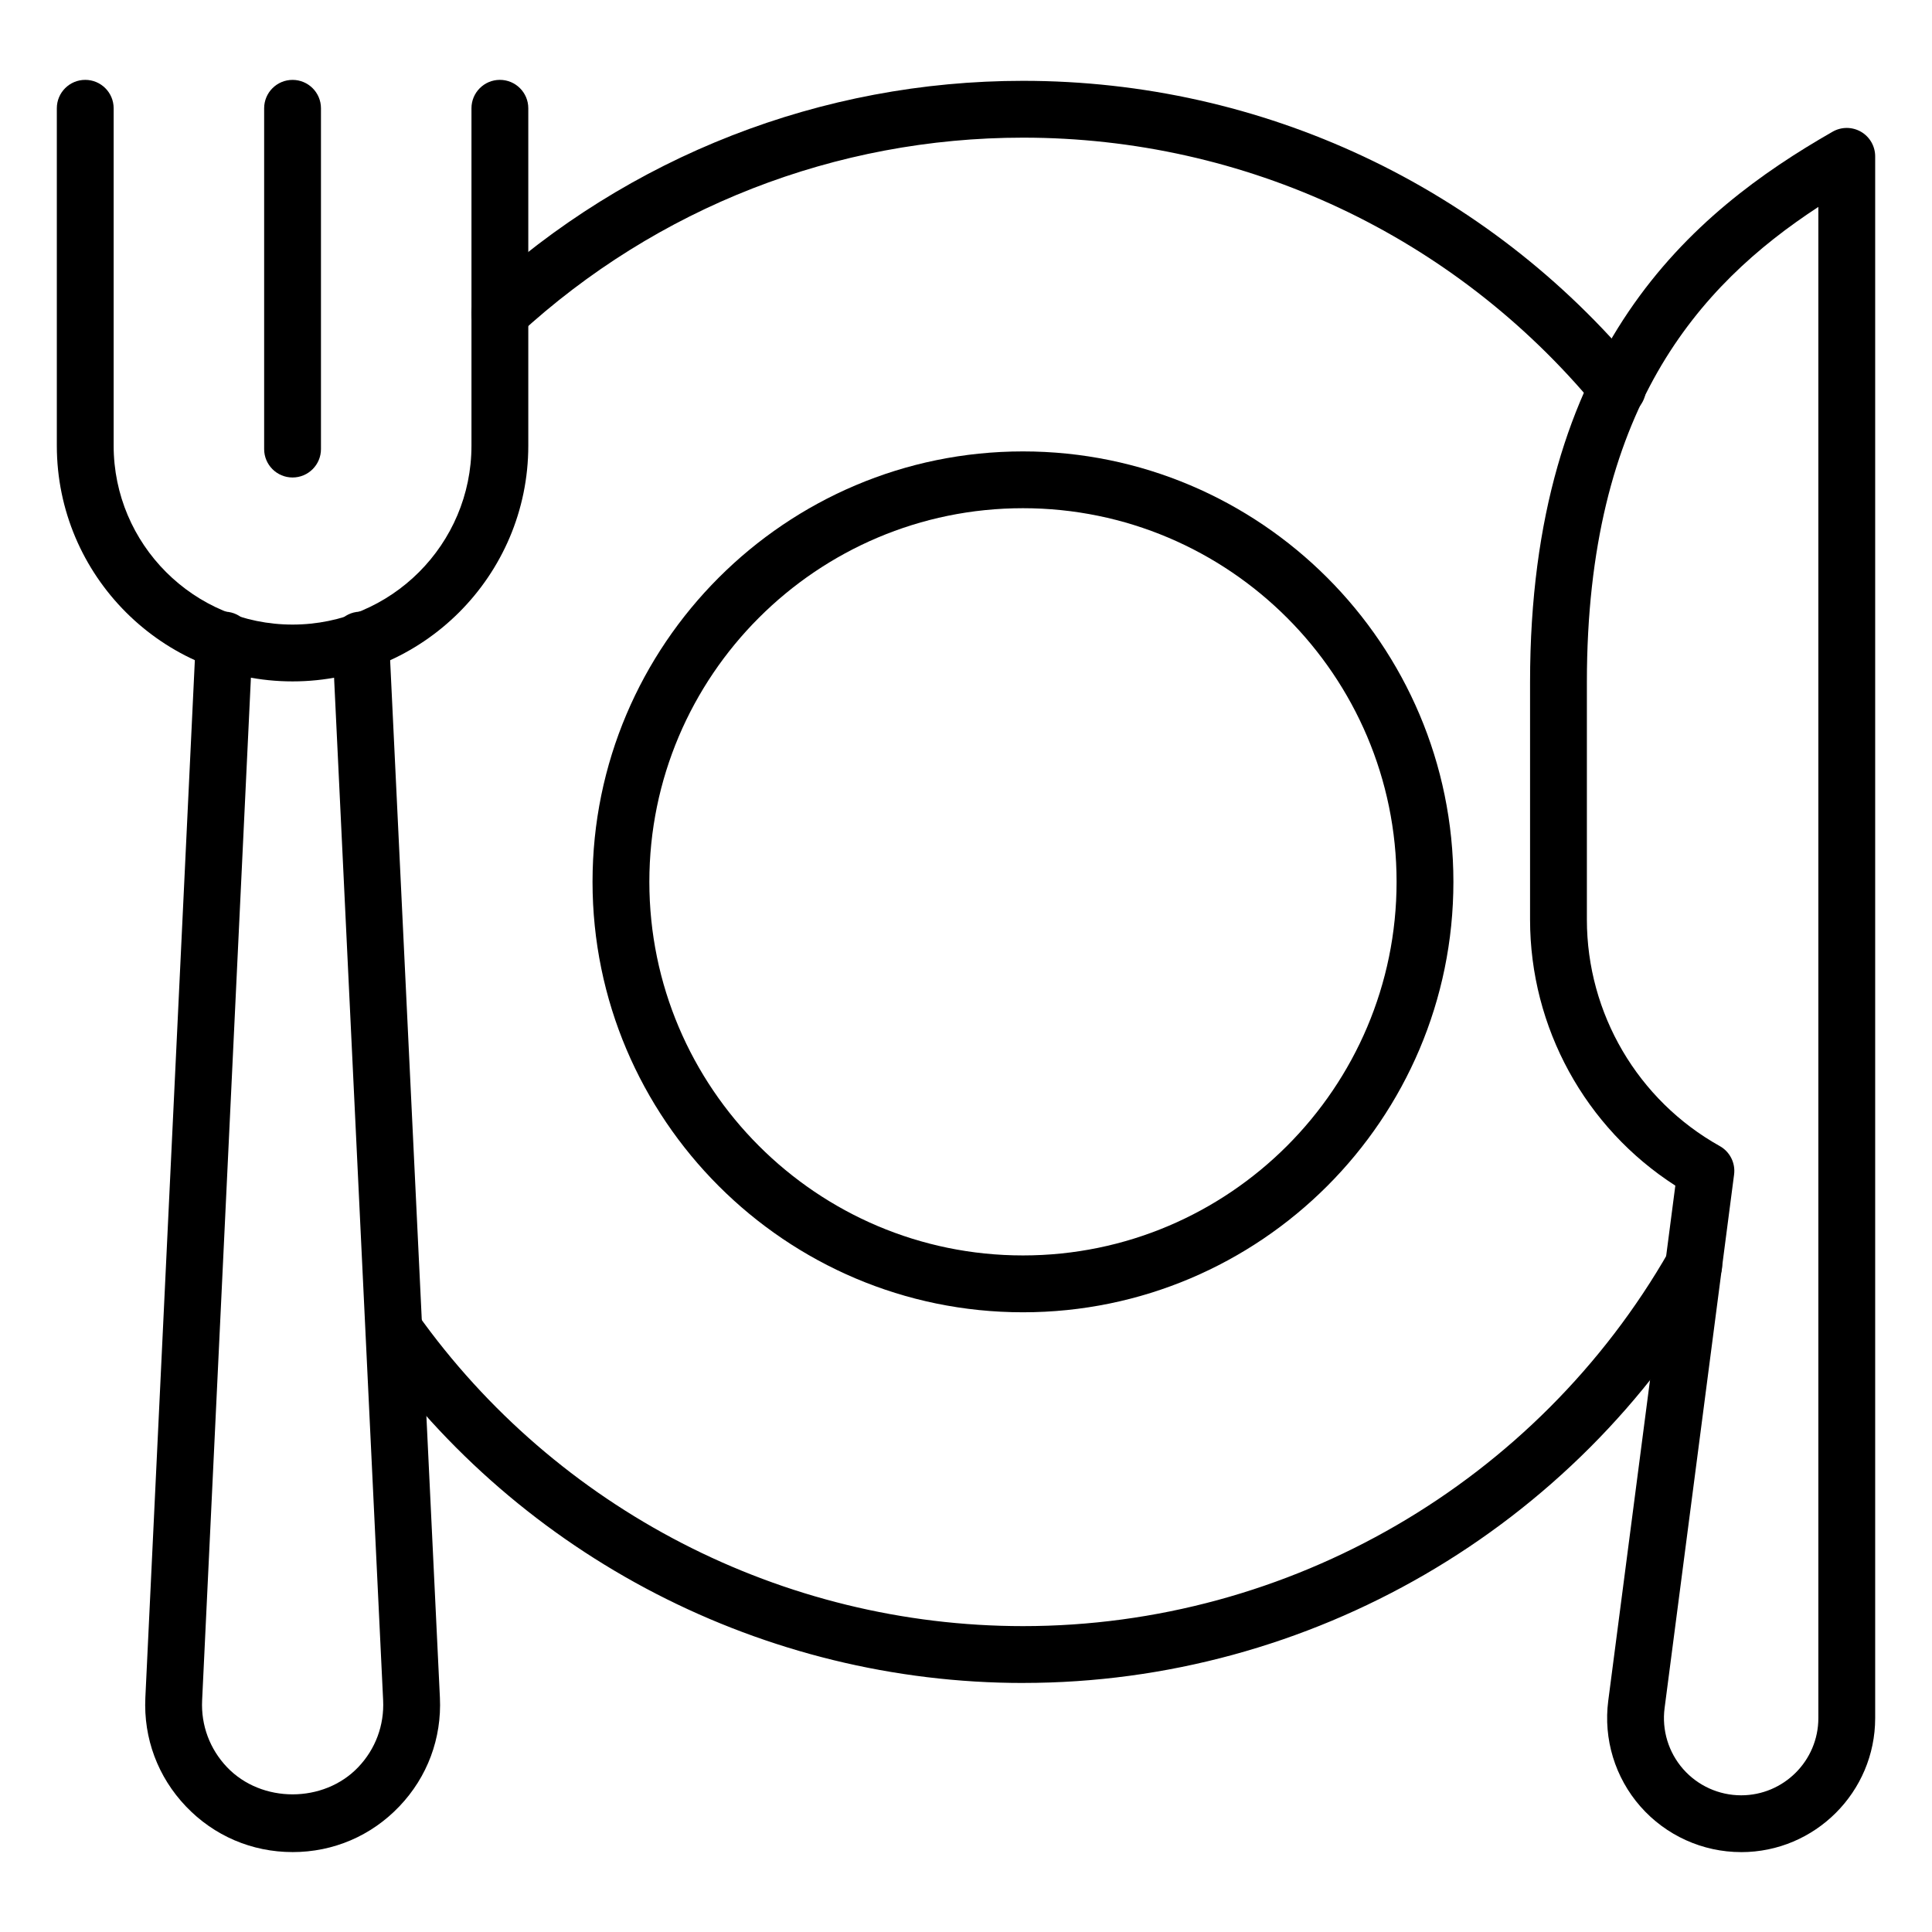 <svg id="Layer_1" enable-background="new 0 0 68 68" viewBox="0 0 68 68" xmlns="http://www.w3.org/2000/svg"><g><g><g><g><path d="m61.283 65.188c-1.357 0-2.648-.585-3.544-1.604s-1.309-2.376-1.134-3.722l2.361-18.132c-3.17-2.037-5.113-5.564-5.113-9.363v-8.358c0-11.774 5.692-16.538 10.65-19.374.309-.177.689-.176.999.003.308.179.498.509.498.865v54.969c0 2.601-2.116 4.717-4.717 4.717zm2.717-57.905c-4.24 2.771-8.147 7.161-8.147 16.726v8.358c0 3.305 1.792 6.359 4.677 7.971.357.199.557.597.504 1.002l-2.446 18.78c-.101.775.137 1.557.653 2.145.516.587 1.26.924 2.042.924 1.499 0 2.717-1.219 2.717-2.717z"/></g></g><g><g><g><path d="m56.932 14.672c-.288 0-.573-.123-.771-.361-4.986-6.016-12.332-9.466-20.153-9.466-6.588 0-12.888 2.459-17.74 6.924-.407.374-1.04.348-1.413-.06-.374-.406-.348-1.039.059-1.413 5.223-4.805 12.004-7.451 19.095-7.451 8.418 0 16.326 3.714 21.693 10.188.353.426.293 1.056-.132 1.408-.187.155-.413.23-.638.23z"/></g><g><path d="m36.008 59.235c-9.104 0-17.685-4.425-22.953-11.838-.32-.45-.214-1.074.235-1.395.451-.321 1.075-.214 1.395.236 4.895 6.886 12.866 10.996 21.323 10.996 9.374 0 18.086-5.058 22.738-13.199.274-.479.885-.646 1.364-.372.479.273.646.885.372 1.364-5.007 8.764-14.385 14.207-24.475 14.207z"/></g></g><g><g><path d="m36.005 46.188c-8.354 0-15.15-6.797-15.15-15.15s6.796-15.15 15.15-15.15c8.354 0 15.15 6.797 15.15 15.15s-6.796 15.15-15.15 15.15zm0-28.301c-7.251 0-13.15 5.899-13.15 13.15s5.899 13.15 13.15 13.15 13.15-5.899 13.15-13.15-5.899-13.15-13.15-13.15z"/></g></g></g></g><g><g><g><g><path d="m10.297 23.983c-4.575 0-8.297-3.722-8.297-8.297v-11.875c0-.553.448-1 1-1s1 .447 1 1v11.875c0 3.472 2.825 6.297 6.297 6.297s6.297-2.825 6.297-6.297v-11.875c0-.553.448-1 1-1s1 .447 1 1v11.875c0 4.575-3.722 8.297-8.297 8.297z"/></g></g><g><path d="m10.297 16.806c-.552 0-1-.447-1-1v-11.994c0-.553.448-1 1-1s1 .447 1 1v11.994c0 .553-.448 1-1 1z"/></g></g><g><g><path d="m10.299 65.187c-1.433 0-2.767-.571-3.755-1.608-.989-1.037-1.496-2.396-1.428-3.828l1.778-37.271c.027-.551.495-.961 1.047-.951.551.026.978.495.951 1.047l-1.778 37.271c-.042.879.27 1.715.877 2.353 1.216 1.275 3.402 1.273 4.617-.001.608-.638.919-1.474.877-2.354l-1.788-37.269c-.026-.552.399-1.021.951-1.047.537-.041 1.02.399 1.047.951l1.788 37.269c.068 1.432-.438 2.792-1.427 3.829-.989 1.038-2.323 1.609-3.756 1.609z"/></g></g></g></g></svg>